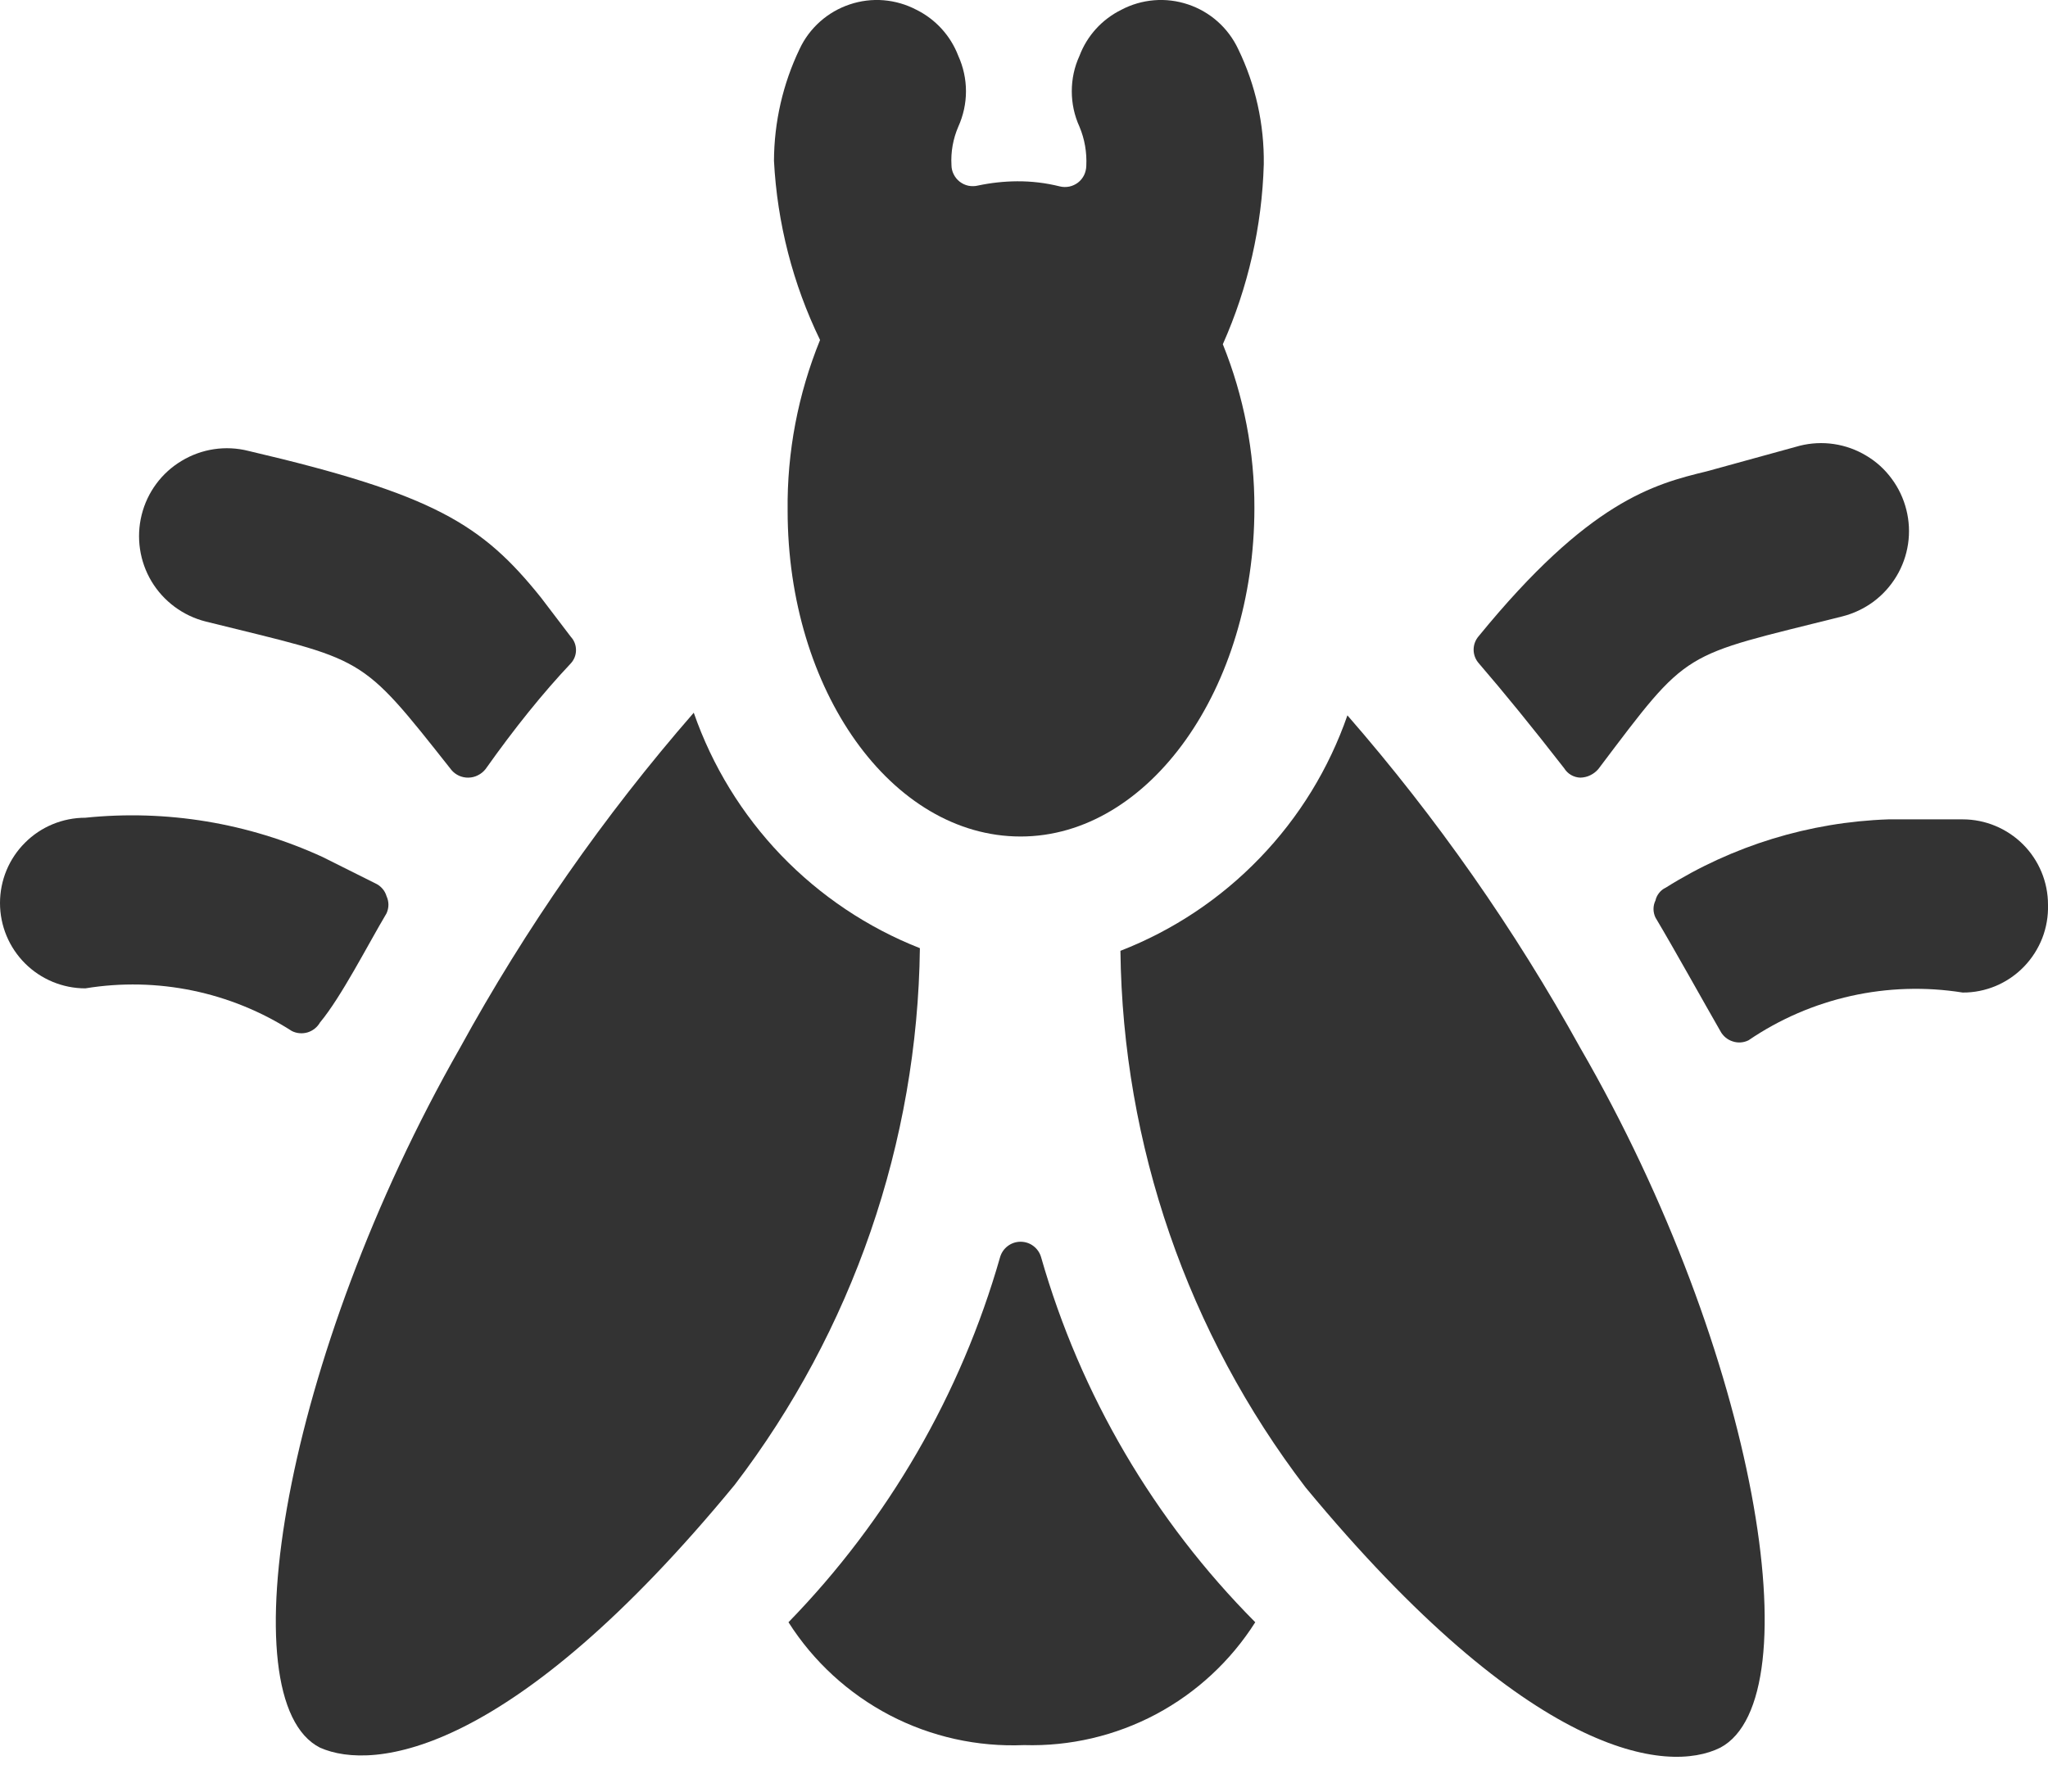 <svg width="24" height="21" viewBox="0 0 24 21" fill="none" xmlns="http://www.w3.org/2000/svg">
<path d="M21.59 7.225C21.721 7.192 21.845 7.133 21.954 7.053C22.063 6.972 22.154 6.871 22.224 6.755C22.294 6.639 22.34 6.51 22.36 6.376C22.38 6.242 22.373 6.106 22.34 5.975C22.307 5.843 22.249 5.72 22.168 5.611C22.088 5.502 21.987 5.41 21.87 5.341C21.754 5.271 21.626 5.225 21.492 5.205C21.358 5.185 21.221 5.192 21.09 5.225L20 5.525C19.38 5.675 18.62 5.875 17.33 7.455C17.291 7.499 17.269 7.556 17.269 7.615C17.269 7.674 17.291 7.731 17.33 7.775C17.623 8.115 17.957 8.525 18.33 9.005C18.35 9.037 18.378 9.065 18.411 9.084C18.444 9.103 18.482 9.114 18.52 9.115C18.56 9.114 18.6 9.105 18.636 9.087C18.672 9.07 18.704 9.045 18.73 9.015C19.81 7.585 19.68 7.705 21.59 7.225Z" fill="#333333"/>
<path d="M24 10.604C24 10.339 23.895 10.085 23.707 9.897C23.519 9.71 23.265 9.604 23 9.604H22.13C21.204 9.636 20.304 9.912 19.52 10.405C19.49 10.419 19.463 10.44 19.443 10.466C19.422 10.492 19.407 10.522 19.4 10.555C19.385 10.586 19.377 10.62 19.377 10.655C19.377 10.689 19.385 10.723 19.4 10.755C19.62 11.124 19.97 11.755 20.16 12.085C20.19 12.142 20.241 12.186 20.303 12.206C20.364 12.227 20.431 12.223 20.49 12.194C21.224 11.694 22.122 11.494 23 11.634C23.134 11.635 23.266 11.608 23.39 11.556C23.513 11.504 23.625 11.427 23.718 11.331C23.811 11.235 23.884 11.121 23.933 10.996C23.981 10.872 24.004 10.738 24 10.604V10.604Z" fill="#333333"/>
<path d="M12.2 14.735C12.185 14.683 12.153 14.637 12.11 14.605C12.067 14.572 12.014 14.555 11.96 14.555C11.906 14.555 11.854 14.572 11.81 14.605C11.767 14.637 11.735 14.683 11.72 14.735C11.26 16.345 10.408 17.815 9.24 19.015C9.533 19.476 9.943 19.852 10.427 20.105C10.912 20.358 11.454 20.478 12 20.455C12.538 20.471 13.071 20.346 13.546 20.094C14.021 19.841 14.422 19.469 14.71 19.015C13.525 17.823 12.662 16.351 12.2 14.735Z" fill="#333333"/>
<path d="M6.34 7.005C5.65 6.145 5.09 5.795 2.91 5.285C2.645 5.218 2.364 5.26 2.13 5.401C1.895 5.541 1.726 5.769 1.66 6.035C1.594 6.3 1.636 6.581 1.776 6.815C1.917 7.049 2.145 7.218 2.41 7.285C4.3 7.755 4.2 7.645 5.29 9.025C5.314 9.054 5.345 9.077 5.38 9.093C5.414 9.108 5.452 9.116 5.49 9.115C5.529 9.114 5.567 9.105 5.601 9.087C5.636 9.07 5.666 9.045 5.69 9.015C6.03 8.535 6.36 8.125 6.69 7.775C6.729 7.732 6.75 7.677 6.75 7.62C6.75 7.562 6.729 7.507 6.69 7.465L6.34 7.005Z" fill="#333333"/>
<path d="M4.53 10.705C4.544 10.673 4.552 10.639 4.552 10.605C4.552 10.57 4.544 10.536 4.53 10.505C4.52 10.472 4.504 10.441 4.481 10.416C4.459 10.39 4.431 10.369 4.4 10.355L3.78 10.045C2.911 9.646 1.951 9.487 1 9.585C0.735 9.585 0.48 9.69 0.293 9.878C0.105 10.065 0 10.319 0 10.585C0 10.85 0.105 11.104 0.293 11.292C0.48 11.479 0.735 11.585 1 11.585C1.841 11.447 2.703 11.625 3.42 12.085C3.477 12.114 3.544 12.119 3.605 12.101C3.666 12.082 3.718 12.041 3.75 11.985C4 11.685 4.31 11.075 4.53 10.705Z" fill="#333333"/>
<path d="M8.61 17.404C9.991 15.596 10.752 13.39 10.78 11.114C10.165 10.872 9.611 10.5 9.153 10.024C8.696 9.547 8.347 8.978 8.13 8.354C7.078 9.562 6.159 10.88 5.39 12.284C3.33 15.895 2.66 19.934 3.75 20.485C4.38 20.765 6 20.575 8.61 17.404Z" fill="#333333"/>
<path d="M18.52 12.285C17.75 10.892 16.835 9.585 15.79 8.385C15.573 9.01 15.223 9.581 14.763 10.057C14.304 10.534 13.747 10.905 13.13 11.145C13.157 13.42 13.918 15.626 15.3 17.435C17.93 20.615 19.54 20.795 20.16 20.485C21.25 19.905 20.59 15.865 18.52 12.285Z" fill="#333333"/>
<path d="M9.61 3.985C9.352 4.619 9.222 5.299 9.23 5.985C9.23 8.095 10.45 9.805 11.96 9.805C13.47 9.805 14.7 8.065 14.7 5.955C14.702 5.297 14.576 4.645 14.33 4.035C14.626 3.369 14.789 2.653 14.81 1.925C14.816 1.457 14.714 0.995 14.51 0.575C14.452 0.452 14.371 0.343 14.27 0.253C14.169 0.163 14.051 0.095 13.923 0.052C13.795 0.009 13.66 -0.008 13.525 0.003C13.39 0.014 13.259 0.052 13.14 0.115C12.914 0.227 12.739 0.419 12.65 0.655C12.59 0.785 12.56 0.926 12.56 1.07C12.56 1.213 12.59 1.354 12.65 1.485C12.711 1.63 12.738 1.787 12.73 1.945C12.729 1.982 12.72 2.02 12.704 2.053C12.687 2.087 12.663 2.117 12.633 2.14C12.603 2.163 12.568 2.179 12.531 2.187C12.495 2.194 12.456 2.194 12.42 2.185C12.256 2.144 12.088 2.124 11.92 2.125C11.765 2.126 11.611 2.143 11.46 2.175C11.423 2.184 11.385 2.184 11.348 2.177C11.311 2.169 11.277 2.153 11.247 2.13C11.217 2.107 11.193 2.077 11.176 2.043C11.159 2.01 11.15 1.972 11.15 1.935C11.141 1.781 11.169 1.626 11.23 1.485C11.289 1.354 11.32 1.213 11.32 1.07C11.32 0.926 11.289 0.785 11.23 0.655C11.14 0.419 10.965 0.227 10.74 0.115C10.62 0.052 10.489 0.014 10.355 0.003C10.22 -0.008 10.085 0.009 9.957 0.052C9.829 0.095 9.711 0.163 9.61 0.253C9.509 0.343 9.427 0.452 9.37 0.575C9.174 0.984 9.072 1.431 9.07 1.885C9.108 2.614 9.291 3.328 9.61 3.985V3.985Z" fill="#333333"/>
</svg>
